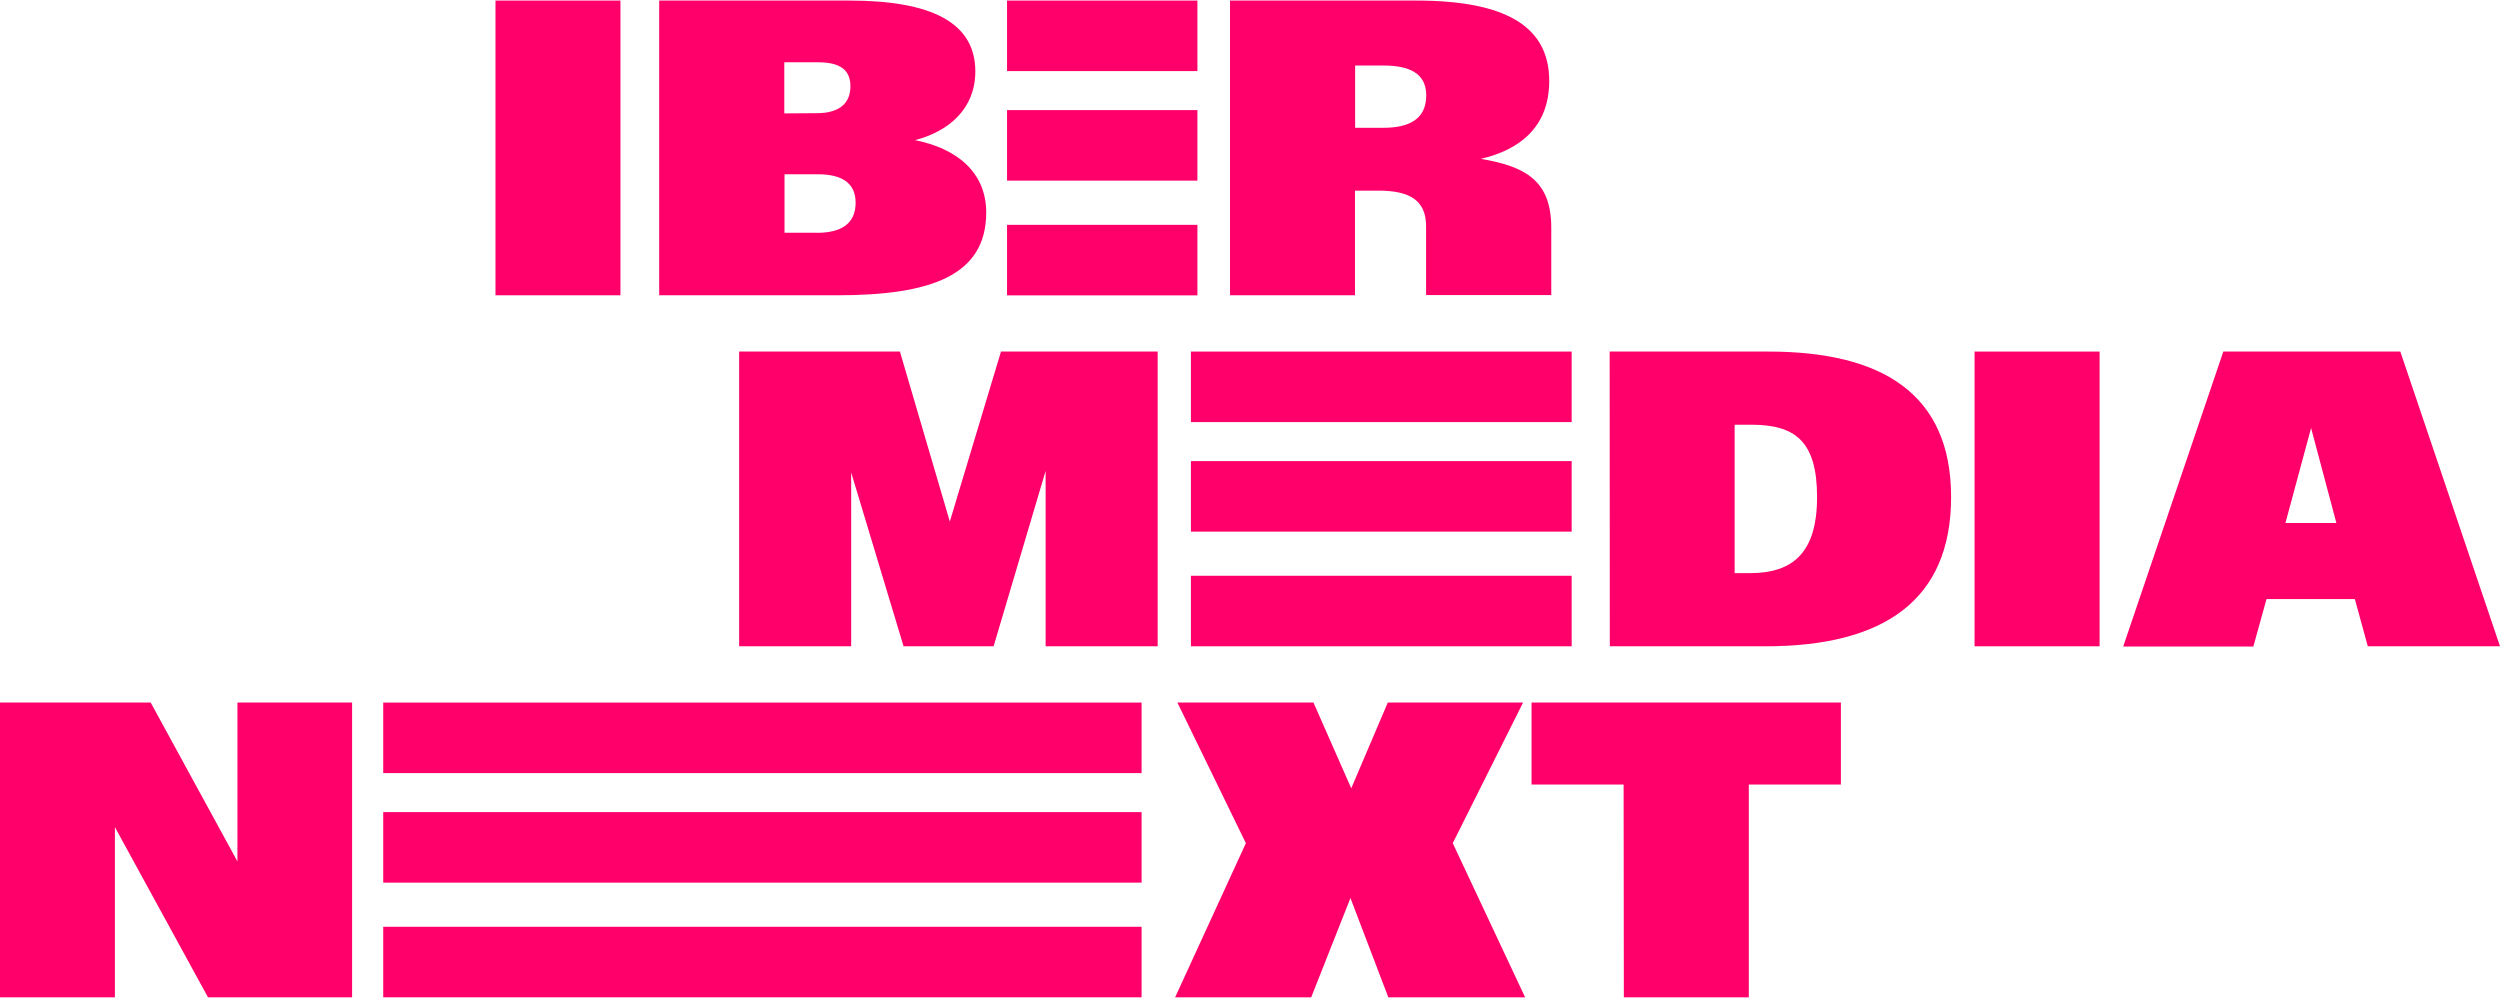 <?xml version="1.0" encoding="UTF-8"?>
<svg width="849px" height="339px" viewBox="0 0 849 339" version="1.1" xmlns="http://www.w3.org/2000/svg" xmlns:xlink="http://www.w3.org/1999/xlink">
    <title>LOGO</title>
    <g id="🎨-Design---UI-" stroke="none" stroke-width="1" fill="none" fill-rule="evenodd">
        <g id="01HOME-2" transform="translate(-296, -261)" fill="#FF006A" fill-rule="nonzero">
            <g id="LOGO" transform="translate(296, 261.19)">
                <path d="M130.146,238.402 L387.683,238.402 L387.683,262.352 L130.146,262.352 L130.146,238.402 Z" id="Vector"></path>
                <path d="M168.291,0 L210.705,0 L210.705,100.091 L168.266,100.091 L168.266,0 L168.291,0 Z" id="Vector"></path>
                <path d="M223.883,0 L288.41,0 C316.281,0 331.222,7.445 331.222,24.073 C331.222,36.483 322.56,44.325 310.747,47.402 C324.719,50.182 334.919,58.149 334.919,71.972 C334.919,93.465 316.058,100.091 284.166,100.091 L223.859,100.091 L223.859,0 L223.883,0 Z M277.441,38.245 C284.291,38.245 288.807,35.465 288.807,29.112 C288.807,22.758 284.142,20.946 277.59,20.946 L266.347,20.946 L266.347,38.319 L277.441,38.245 Z M277.441,78.872 C285.482,78.872 290.57,75.943 290.57,68.622 C290.57,61.772 285.606,58.992 277.788,58.992 L266.422,58.992 L266.422,78.847 L277.441,78.847 L277.441,78.872 Z" id="Vector"></path>
                <path d="M417.712,0 L480.974,0 C511.822,0 526.118,9.083 526.118,27.3 C526.118,43.283 515.644,50.803 502.888,53.756 C518.374,56.387 526.812,61.35 526.812,77.209 L526.812,100.017 L484.299,100.017 L484.299,76.688 C484.299,67.902 478.864,64.552 468.118,64.552 L460.151,64.552 L460.151,100.091 L417.712,100.091 L417.712,0 Z M469.83,43.208 C478.417,43.208 484.349,40.354 484.349,32.189 C484.349,24.744 478.69,22.063 469.83,22.063 L460.201,22.063 L460.201,43.208 L469.83,43.208 Z" id="Vector"></path>
                <path d="M251.01,119.201 L305.609,119.201 L322.56,176.928 L339.933,119.201 L393.142,119.201 L393.142,219.292 L355.096,219.292 L355.096,159.729 L337.426,219.292 L306.85,219.292 L289.056,160.25 L289.056,219.292 L251.01,219.292 L251.01,119.201 Z" id="Vector"></path>
                <path d="M546.642,119.201 L600.547,119.201 C638.94,119.201 662.592,133.372 662.592,168.614 C662.592,203.855 639.486,219.292 599.554,219.292 L546.692,219.292 L546.642,119.201 Z M594.268,194.449 C608.786,194.449 617.076,187.6 617.076,168.614 C617.076,149.628 609.63,144.044 594.739,144.044 L589.081,144.044 L589.081,194.449 L594.268,194.449 Z" id="Vector"></path>
                <path d="M670.558,119.201 L713.022,119.201 L713.022,219.292 L670.558,219.292 L670.558,119.201 Z" id="Vector"></path>
                <path d="M755.039,119.201 L815.148,119.201 L849,219.292 L804.104,219.292 L799.712,203.26 L769.707,203.26 L765.239,219.367 L721.038,219.367 L755.039,119.201 Z M793.433,177.424 L784.845,145.161 L776.134,177.424 L793.433,177.424 Z" id="Vector"></path>
                <path d="M5.68434189e-14,238.402 L51.175,238.402 L80.634,292.357 L80.634,238.402 L119.573,238.402 L119.573,338.493 L70.632,338.493 L39.014,280.692 L39.014,338.493 L5.68434189e-14,338.493 L5.68434189e-14,238.402 Z" id="Vector"></path>
                <path d="M423.098,286.152 L399.843,238.402 L446.055,238.402 L458.885,267.514 L471.294,238.402 L517.233,238.402 L493.358,286.152 L517.928,338.493 L471.468,338.493 L458.612,304.79 L445.285,338.493 L399.074,338.493 L423.098,286.152 Z" id="Vector"></path>
                <path d="M551.382,266.248 L520.112,266.248 L520.112,238.402 L625.166,238.402 L625.166,266.248 L593.896,266.248 L593.896,338.493 L551.457,338.493 L551.382,266.248 Z" id="Vector"></path>
                <path d="M341.993,0 L406.644,0 L406.644,23.949 L341.993,23.949 L341.993,0 Z" id="Vector"></path>
                <path d="M341.993,37.202 L406.644,37.202 L406.644,61.152 L341.993,61.152 L341.993,37.202 Z" id="Vector"></path>
                <path d="M341.993,76.166 L406.644,76.166 L406.644,100.116 L341.993,100.116 L341.993,76.166 Z" id="Vector"></path>
                <path d="M130.146,275.604 L387.683,275.604 L387.683,299.554 L130.146,299.554 L130.146,275.604 Z" id="Vector"></path>
                <path d="M130.146,314.544 L387.683,314.544 L387.683,338.493 L130.146,338.493 L130.146,314.544 Z" id="Vector"></path>
                <path d="M404.435,119.201 L533.737,119.201 L533.737,143.15 L404.435,143.15 L404.435,119.201 Z" id="Vector"></path>
                <path d="M404.435,156.403 L533.737,156.403 L533.737,180.353 L404.435,180.353 L404.435,156.403 Z" id="Vector"></path>
                <path d="M404.435,195.343 L533.737,195.343 L533.737,219.292 L404.435,219.292 L404.435,195.343 Z" id="Vector"></path>
            </g>
        </g>
    </g>
</svg>